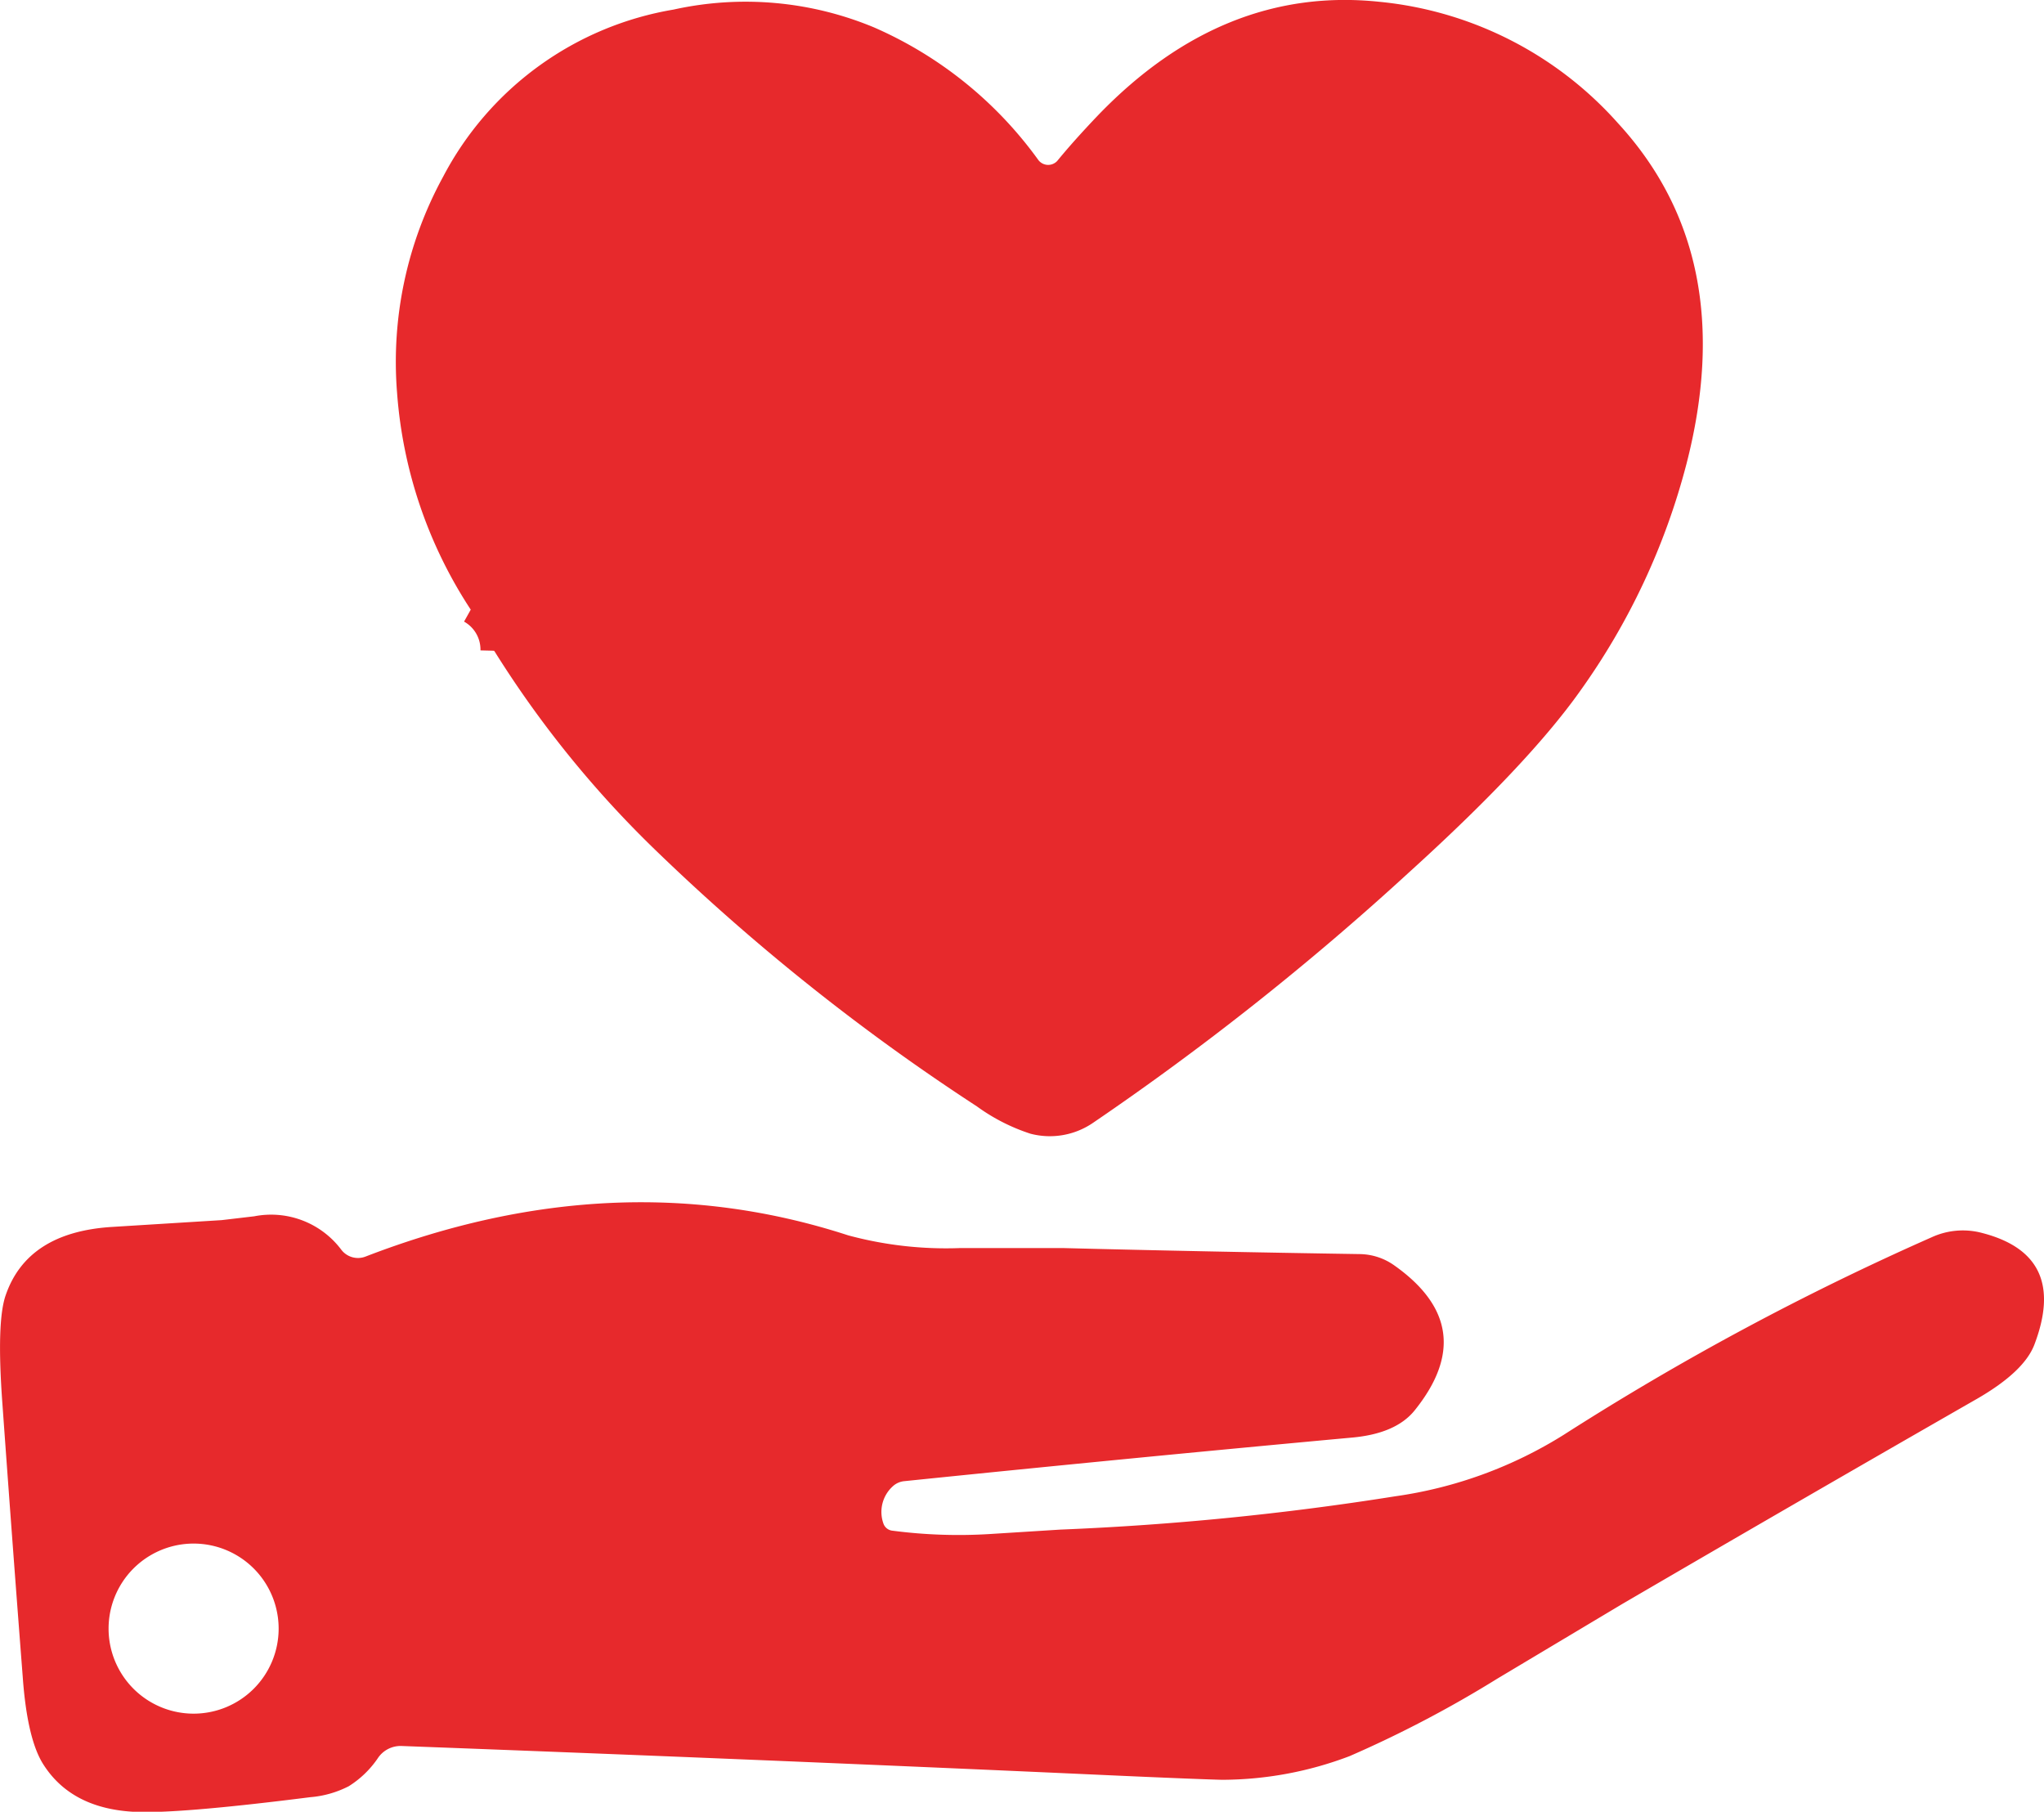 <?xml version="1.0" encoding="UTF-8"?> <svg xmlns="http://www.w3.org/2000/svg" viewBox="0 0 149.28 132.3"><defs><style>.cls-1{fill:none;stroke:#e7292c;stroke-width:2px;}.cls-2{fill:#e7292c;}</style></defs><g id="Layer_2" data-name="Layer 2"><g id="Layer_1-2" data-name="Layer 1"><path class="cls-1" d="M36.09,47.52a3.34,3.34,0,0,0-1.71-3"></path><path class="cls-2" d="M36.09,47.52a3.34,3.34,0,0,0-1.71-3A33.27,33.27,0,0,1,29,28.69a28.18,28.18,0,0,1,3.36-15.78A23.37,23.37,0,0,1,49.19.7,24.38,24.38,0,0,1,63.83,2a29.18,29.18,0,0,1,12,9.68.9.9,0,0,0,1.25.19.75.75,0,0,0,.16-.15q1.23-1.5,3-3.35Q89.36-1.06,100.73.13A26.79,26.79,0,0,1,118.17,9q8.91,9.69,5,24.87a50.08,50.08,0,0,1-7.81,16.65q-3.81,5.35-12.46,13.19A203.65,203.65,0,0,1,79.82,82a5.58,5.58,0,0,1-4.56.79,14,14,0,0,1-3.92-2A156.7,156.7,0,0,1,48.1,62.3,76.87,76.87,0,0,1,36.09,47.52Z"></path><path class="cls-2" d="M34.38,44.56a3.34,3.34,0,0,1,1.71,3Z"></path><path class="cls-2" d="M65.19,111.78a37.17,37.17,0,0,0,7.15.24l5.09-.32a209.49,209.49,0,0,0,24.45-2.43,31.45,31.45,0,0,0,12.32-4.49,199.17,199.17,0,0,1,26.88-14.43,5.45,5.45,0,0,1,3.69-.31q6.3,1.63,3.8,8.17c-.51,1.31-1.89,2.61-4.15,3.92q-13,7.45-25.94,15l-9.12,5.45a84.25,84.25,0,0,1-10.79,5.66,26.35,26.35,0,0,1-9.28,1.73c-.35,0-3.46-.11-9.34-.38q-24.77-1.12-50.65-2.09a2,2,0,0,0-1.67.84,7.17,7.17,0,0,1-2.16,2.1,7.46,7.46,0,0,1-2.81.8q-9.94,1.26-13,1.06-4.44-.28-6.46-3.4c-.8-1.21-1.32-3.36-1.54-6.45Q.89,112.49.18,102.57q-.45-6.06.24-8Q2,90,8.13,89.6l8.06-.5,2.38-.28a6.41,6.41,0,0,1,6.34,2.42,1.53,1.53,0,0,0,1.79.52Q45,84.7,61.94,90.21a27.38,27.38,0,0,0,8.18.93l7.53,0q10.14.26,21.66.44a4.45,4.45,0,0,1,2.51.82q6.39,4.51,1.5,10.59-1.39,1.73-4.69,2-16.29,1.5-32.56,3.17a1.44,1.44,0,0,0-.88.39,2.52,2.52,0,0,0-.67,2.71A.78.78,0,0,0,65.19,111.78Zm-44.84,7.15a6.21,6.21,0,0,0-12.42,0h0a6.21,6.21,0,0,0,6.21,6.21h0A6.21,6.21,0,0,0,20.35,118.93Z"></path></g></g></svg> 